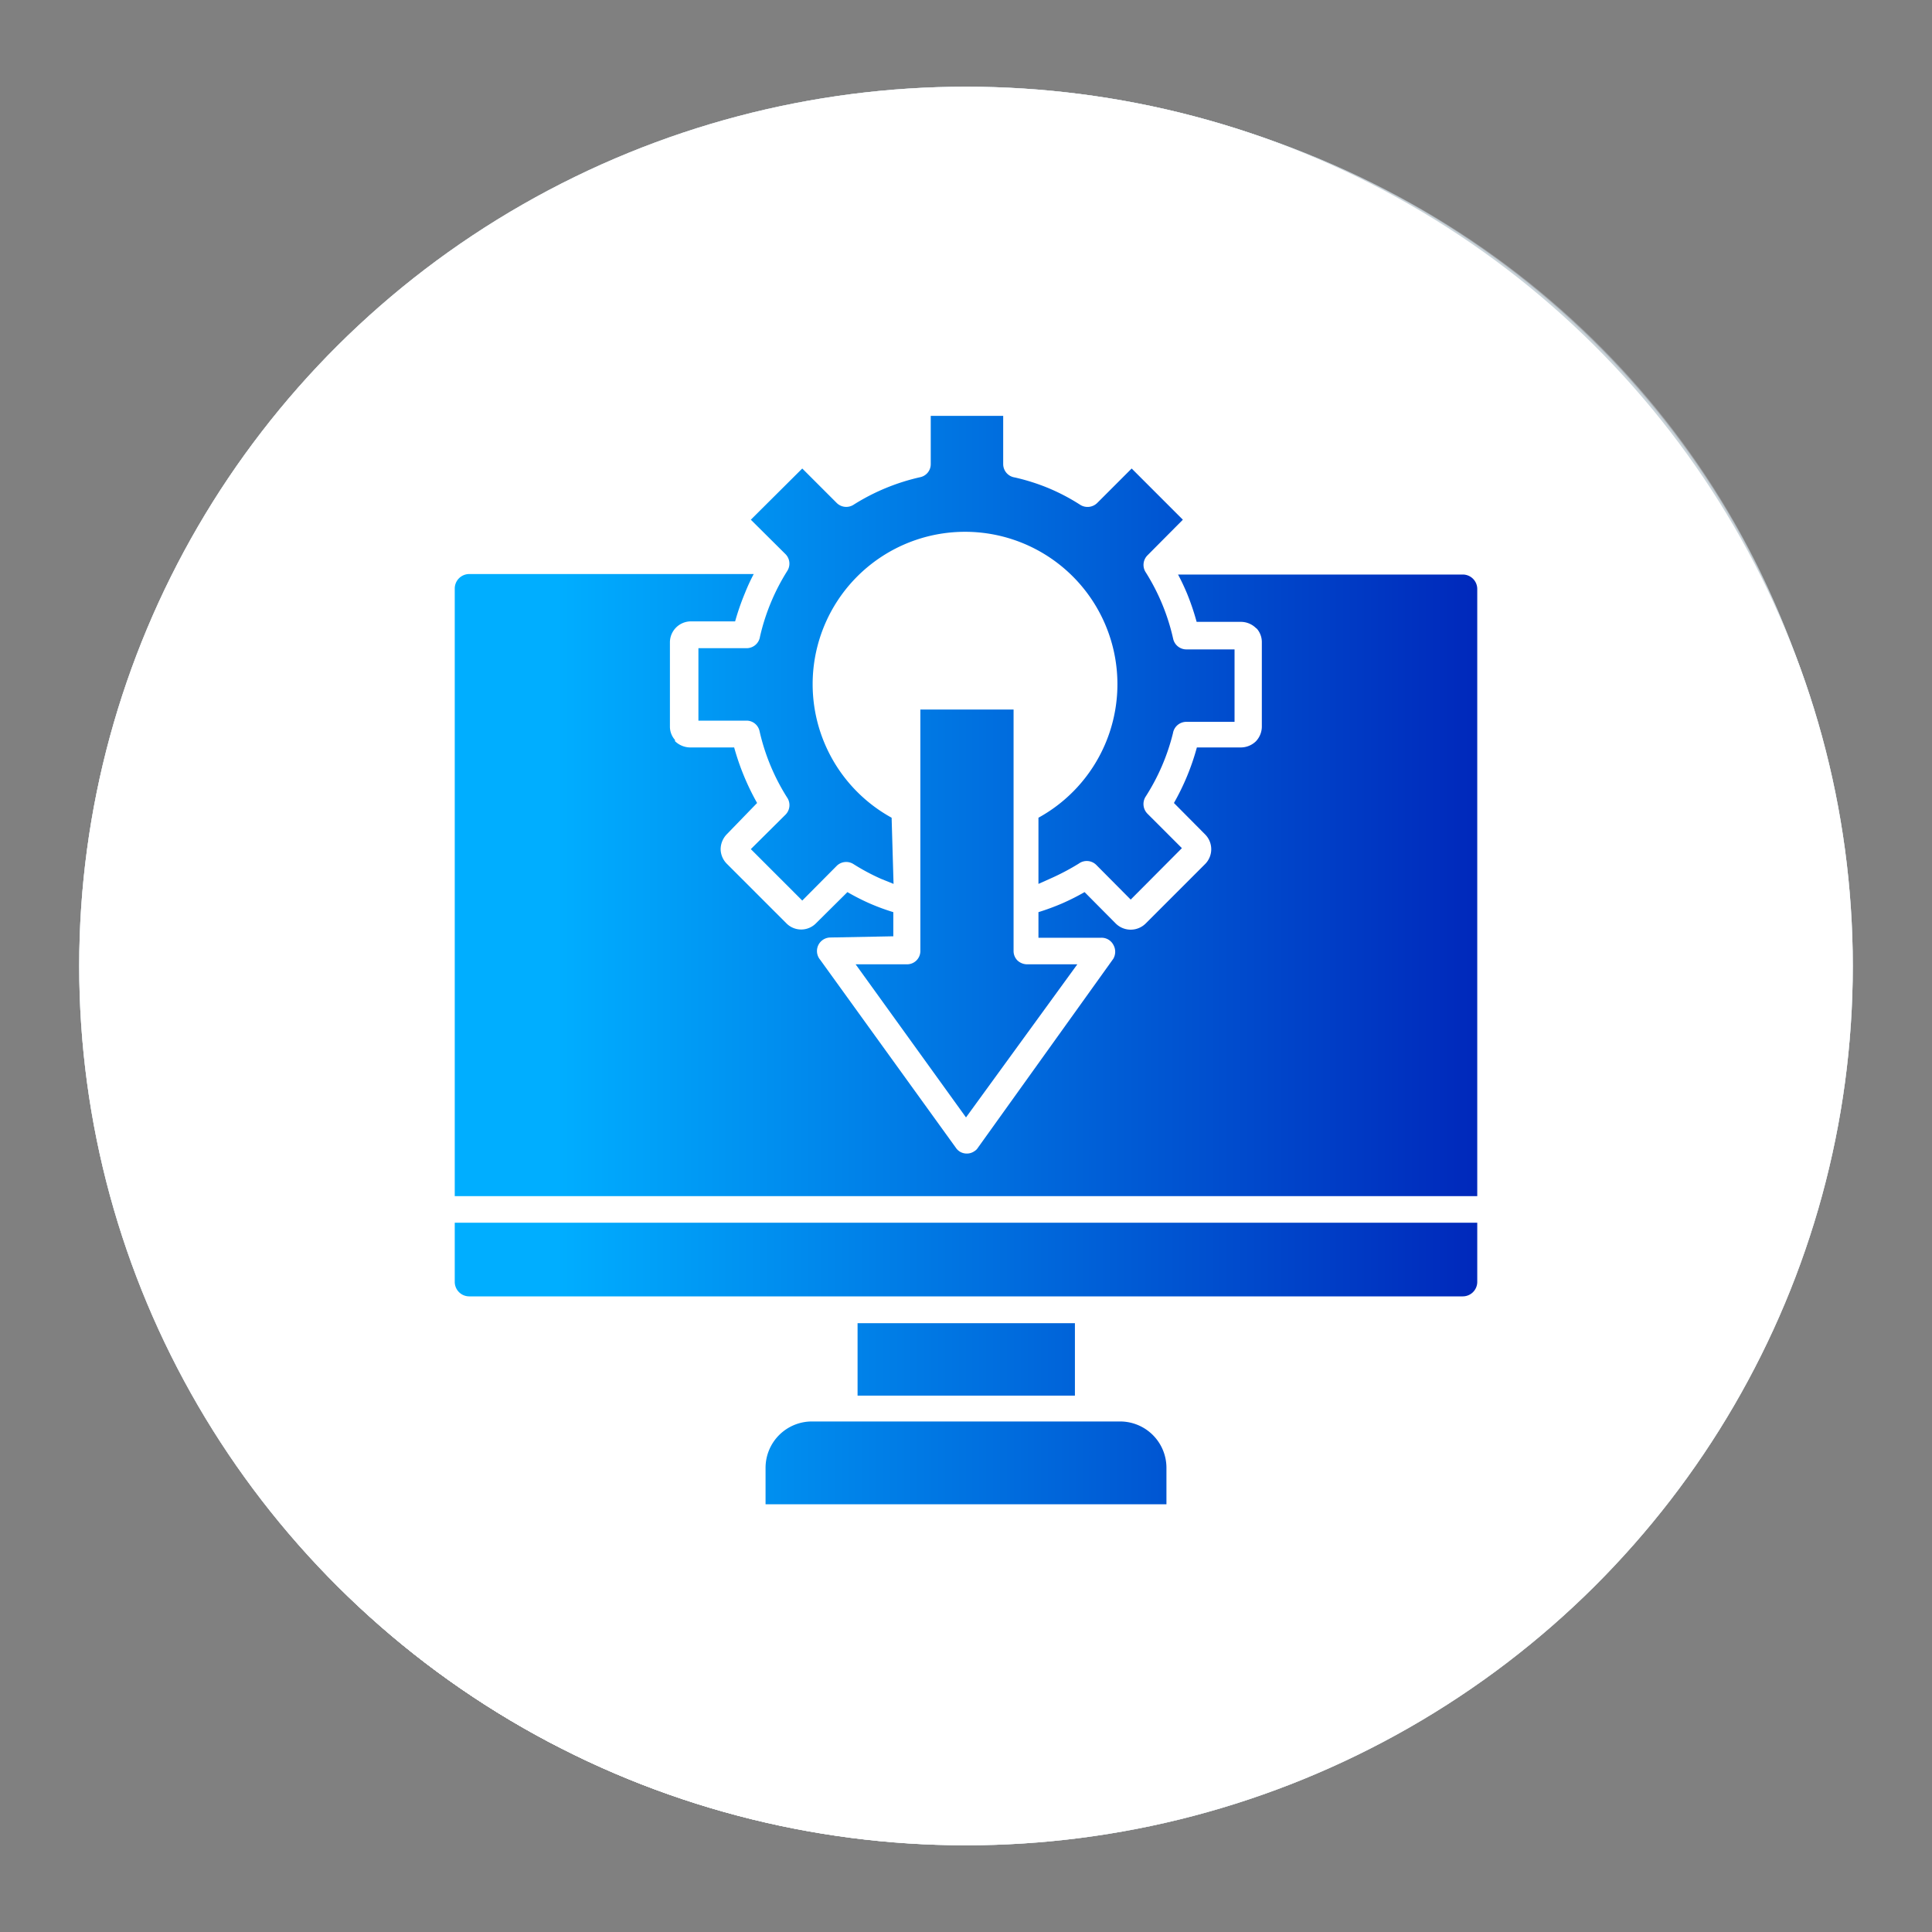 <svg xmlns="http://www.w3.org/2000/svg" xmlns:xlink="http://www.w3.org/1999/xlink" viewBox="0 0 80 80"><rect x="0" y="0" width="80" height="80" fill="#808080" stroke="none"/><defs><style>.cls-1{fill:url(#linear-gradient);}.cls-10,.cls-11,.cls-12,.cls-13,.cls-14,.cls-15,.cls-16,.cls-17,.cls-18,.cls-2,.cls-3,.cls-4,.cls-5,.cls-6,.cls-7,.cls-8,.cls-9{fill:#c9d4da;}.cls-20,.cls-3{opacity:0.94;}.cls-21,.cls-4{opacity:0.88;}.cls-22,.cls-5{opacity:0.81;}.cls-23,.cls-6{opacity:0.75;}.cls-24,.cls-7{opacity:0.69;}.cls-25,.cls-8{opacity:0.63;}.cls-26,.cls-9{opacity:0.56;}.cls-10,.cls-27{opacity:0.5;}.cls-11,.cls-28{opacity:0.44;}.cls-12,.cls-29{opacity:0.38;}.cls-13,.cls-30{opacity:0.31;}.cls-14,.cls-31{opacity:0.25;}.cls-15,.cls-32{opacity:0.19;}.cls-16,.cls-33{opacity:0.13;}.cls-17,.cls-34{opacity:0.06;}.cls-18,.cls-35{opacity:0;}.cls-19,.cls-20,.cls-21,.cls-22,.cls-23,.cls-24,.cls-25,.cls-26,.cls-27,.cls-28,.cls-29,.cls-30,.cls-31,.cls-32,.cls-33,.cls-34,.cls-35{fill:#fff;}.cls-36{fill-rule:evenodd;fill:url(#linear-gradient-2);}</style><linearGradient id="linear-gradient" x1="29.75" y1="52.9" x2="62.97" y2="11.1" gradientUnits="userSpaceOnUse"><stop offset="0.08" stop-color="#f1f3f5"/><stop offset="0.93" stop-color="#c8d2da"/><stop offset="1" stop-color="#c4cfd7"/></linearGradient><linearGradient id="linear-gradient-2" x1="18.83" y1="39.74" x2="61.17" y2="39.74" gradientUnits="userSpaceOnUse"><stop offset="0.1" stop-color="#00aeff"/><stop offset="1" stop-color="#0028bb"/></linearGradient></defs><g id="objects"><ellipse class="cls-1" cx="40" cy="40" rx="36.72" ry="36.41"/><ellipse class="cls-2" cx="40" cy="40" rx="36.72" ry="36.41"/><ellipse class="cls-3" cx="40.04" cy="39.88" rx="36.64" ry="36.28"/><ellipse class="cls-4" cx="40.09" cy="39.76" rx="36.56" ry="36.14"/><ellipse class="cls-5" cx="40.13" cy="39.64" rx="36.48" ry="36"/><ellipse class="cls-6" cx="40.18" cy="39.52" rx="36.41" ry="35.87"/><ellipse class="cls-7" cx="40.22" cy="39.4" rx="36.33" ry="35.73"/><ellipse class="cls-8" cx="40.27" cy="39.28" rx="36.25" ry="35.6"/><ellipse class="cls-9" cx="40.31" cy="39.16" rx="36.17" ry="35.46"/><ellipse class="cls-10" cx="40.36" cy="39.03" rx="36.1" ry="35.33"/><ellipse class="cls-11" cx="40.4" cy="38.91" rx="36.02" ry="35.19"/><ellipse class="cls-12" cx="40.45" cy="38.79" rx="35.94" ry="35.05"/><ellipse class="cls-13" cx="40.49" cy="38.67" rx="35.87" ry="34.92"/><ellipse class="cls-14" cx="40.54" cy="38.55" rx="35.79" ry="34.78"/><ellipse class="cls-15" cx="40.58" cy="38.43" rx="35.71" ry="34.65"/><ellipse class="cls-16" cx="40.63" cy="38.31" rx="35.63" ry="34.51"/><ellipse class="cls-17" cx="40.67" cy="38.19" rx="35.56" ry="34.37"/><ellipse class="cls-18" cx="40.72" cy="38.07" rx="35.48" ry="34.24"/><ellipse class="cls-19" cx="40" cy="40" rx="36.72" ry="36.41"/><ellipse class="cls-20" cx="39.95" cy="40.1" rx="36.6" ry="36.3"/><ellipse class="cls-21" cx="39.89" cy="40.2" rx="36.49" ry="36.18"/><ellipse class="cls-22" cx="39.84" cy="40.31" rx="36.38" ry="36.06"/><ellipse class="cls-23" cx="39.79" cy="40.41" rx="36.27" ry="35.94"/><ellipse class="cls-24" cx="39.73" cy="40.51" rx="36.16" ry="35.83"/><ellipse class="cls-25" cx="39.68" cy="40.61" rx="36.05" ry="35.71"/><ellipse class="cls-26" cx="39.62" cy="40.71" rx="35.94" ry="35.59"/><ellipse class="cls-27" cx="39.57" cy="40.81" rx="35.83" ry="35.48"/><ellipse class="cls-28" cx="39.52" cy="40.92" rx="35.71" ry="35.36"/><ellipse class="cls-29" cx="39.46" cy="41.02" rx="35.6" ry="35.24"/><ellipse class="cls-30" cx="39.41" cy="41.12" rx="35.49" ry="35.12"/><ellipse class="cls-31" cx="39.36" cy="41.22" rx="35.38" ry="35.01"/><ellipse class="cls-32" cx="39.3" cy="41.32" rx="35.27" ry="34.89"/><ellipse class="cls-33" cx="39.25" cy="41.43" rx="35.16" ry="34.77"/><ellipse class="cls-34" cx="39.2" cy="41.53" rx="35.05" ry="34.66"/><ellipse class="cls-35" cx="39.14" cy="41.63" rx="34.94" ry="34.54"/><path class="cls-36" d="M46.38,58.86H33.62a1.92,1.92,0,0,0-1.92,1.91v1.52H48.3V60.77a1.92,1.92,0,0,0-1.92-1.91Zm-1.87-4.07h-9v3h9ZM18.83,50.63v2.45a.6.6,0,0,0,.6.6H60.57a.6.6,0,0,0,.6-.6V50.63ZM37,36.6l-.52-.21a8.86,8.86,0,0,1-1.14-.61.56.56,0,0,0-.69.07l-1.43,1.44-2.13-2.13,1.44-1.43a.56.56,0,0,0,.06-.71,8.75,8.75,0,0,1-1.14-2.75.55.55,0,0,0-.53-.43h-2v-3h2a.56.56,0,0,0,.55-.48,8.76,8.76,0,0,1,1.13-2.72.56.56,0,0,0-.07-.69l-1.44-1.43,2.13-2.12,1.43,1.43h0a.56.56,0,0,0,.71.06,8.77,8.77,0,0,1,2.74-1.13.55.55,0,0,0,.44-.54v-2h3v2a.56.56,0,0,0,.48.55,8.62,8.62,0,0,1,1.39.44,8.44,8.44,0,0,1,1.33.7.57.57,0,0,0,.69-.08l1.43-1.43,2.12,2.12L47.51,23h0a.56.56,0,0,0-.06.71,8.73,8.73,0,0,1,1.13,2.75.56.56,0,0,0,.54.43h2v3h-2a.56.56,0,0,0-.55.47A8.74,8.74,0,0,1,47.43,33a.57.57,0,0,0,.08.69l1.43,1.43-2.12,2.13-1.43-1.44a.56.56,0,0,0-.72-.05,9.85,9.85,0,0,1-1.11.59L43,36.6V33.86a6.31,6.31,0,1,0-6.08,0Zm-2.62,2.22h0a.56.56,0,0,0-.42.92l5.63,7.8a.53.53,0,0,0,.36.22.55.55,0,0,0,.41-.1.4.4,0,0,0,.13-.13L46.1,39.7a.58.58,0,0,0,0-.58.55.55,0,0,0-.5-.29H43V37.77a10,10,0,0,0,1-.37,9.69,9.69,0,0,0,.91-.46l1.29,1.3a.88.88,0,0,0,1.24,0l2.46-2.46h0a.87.87,0,0,0,0-1.23l-1.29-1.3h0a9.87,9.87,0,0,0,.95-2.3h1.83A.9.9,0,0,0,52,30.7a.89.89,0,0,0,.25-.62V26.6a.85.85,0,0,0-.2-.56L52,26a.89.89,0,0,0-.62-.25H49.55a10.24,10.24,0,0,0-.4-1.18c-.11-.26-.23-.52-.37-.78H60.57a.6.6,0,0,1,.6.6V49.53H18.83V24.37a.6.6,0,0,1,.6-.6H31.21a7.83,7.83,0,0,0-.36.78,10.31,10.31,0,0,0-.41,1.18H28.61a.87.87,0,0,0-.87.87v3.48h0a.83.83,0,0,0,.21.56l0,.05a.91.91,0,0,0,.62.26h1.83a10.24,10.24,0,0,0,.95,2.3L30.1,34.54a.9.9,0,0,0-.26.62.87.87,0,0,0,.26.61l2.46,2.46a.86.86,0,0,0,1.23,0l1.3-1.29a9.51,9.51,0,0,0,.9.46c.32.14.64.26,1,.37v1Zm3.17,1.11h0a.55.55,0,0,0,.56-.55v-10h3.86v10h0a.55.55,0,0,0,.16.39.59.59,0,0,0,.39.16h2.09L40,46.27l-4.57-6.34Z"/></g></svg>